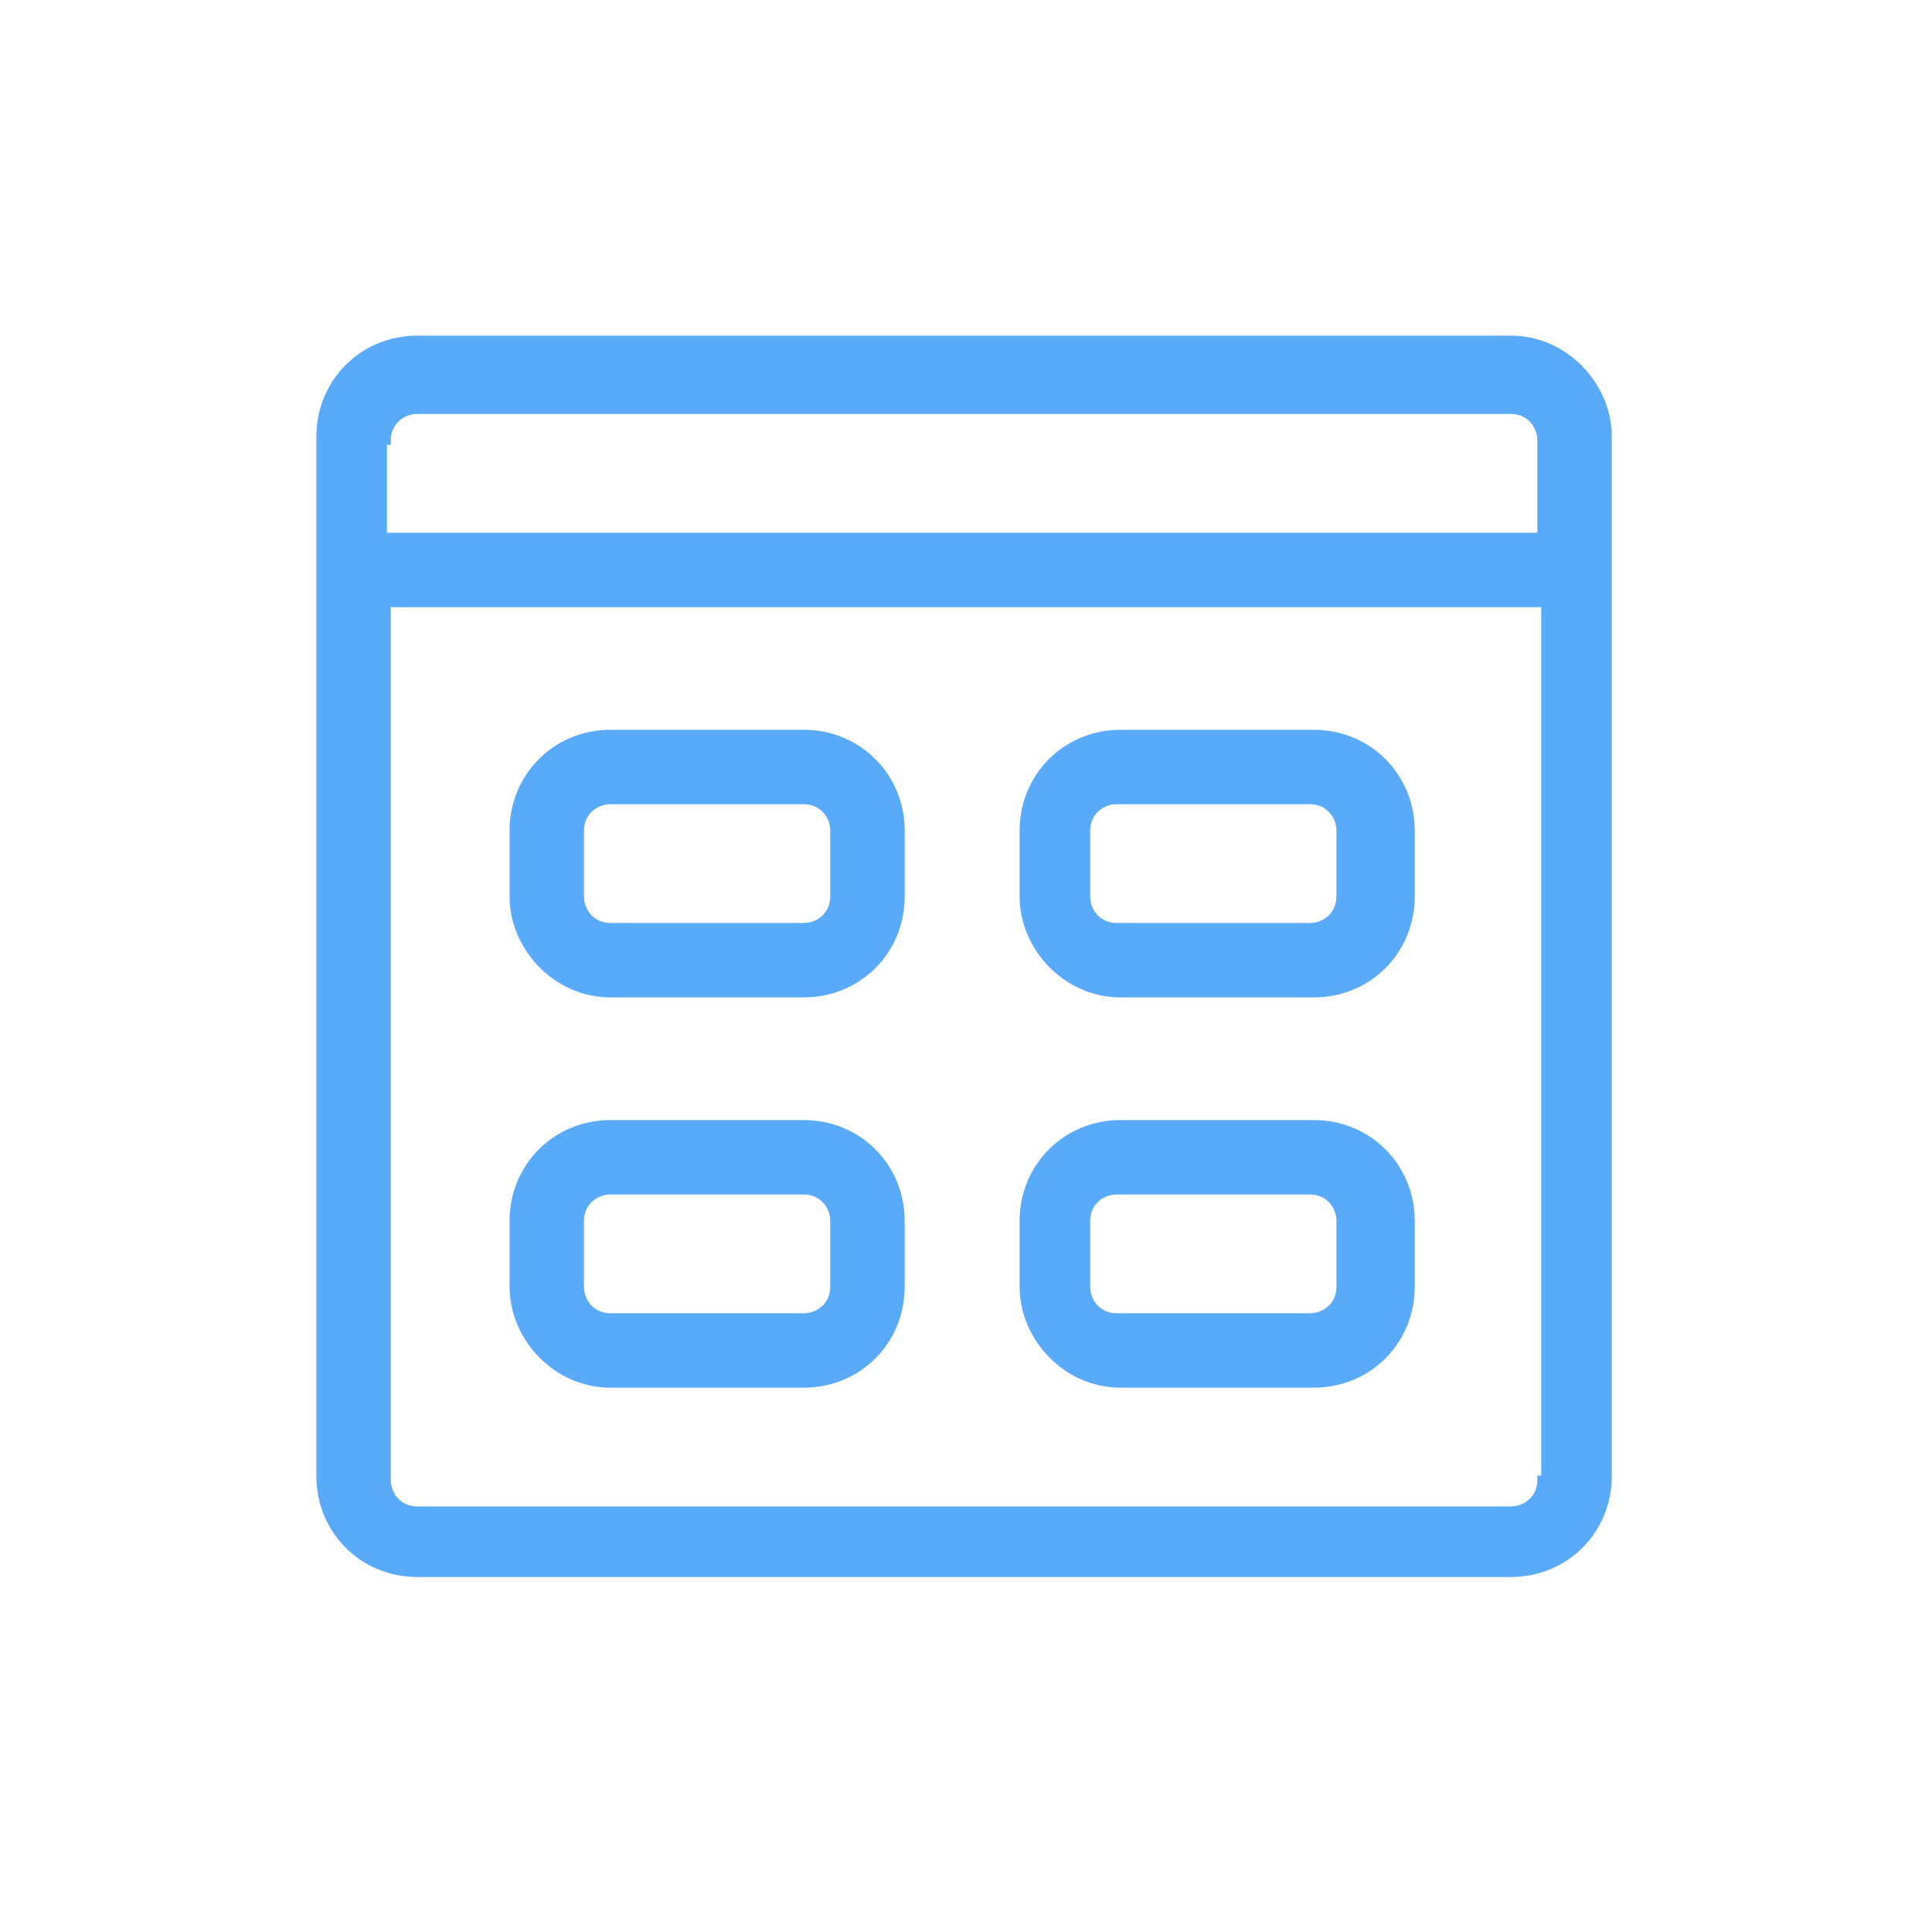 <?xml version="1.0" encoding="utf-8"?>
<!-- Generator: Adobe Illustrator 19.0.0, SVG Export Plug-In . SVG Version: 6.00 Build 0)  -->
<svg version="1.1" id="Layer_1" xmlns="http://www.w3.org/2000/svg" xmlns:xlink="http://www.w3.org/1999/xlink" x="0px" y="0px"
	 viewBox="-683 684.3 50 50" style="enable-background:new -683 684.3 50 50;" xml:space="preserve">
<style type="text/css">
	.st0{fill:#5AAAFA;stroke:#5AAAFA;stroke-width:0.226;stroke-miterlimit:10;}
</style>
<path class="st0" d="M-643.9,693.1h-28.3c-1.4,0-2.5,1.1-2.5,2.5c0,0,0,0,0,0v26.9c0,1.4,1.1,2.5,2.5,2.5l0,0h28.3
	c1.4,0,2.5-1.1,2.5-2.5l0,0v-26.9C-641.4,694.3-642.5,693.1-643.9,693.1C-643.9,693.1-643.9,693.1-643.9,693.1z M-673,695.7
	c0-0.5,0.4-0.8,0.8-0.8h28.3c0.5,0,0.8,0.4,0.8,0.8c0,0,0,0,0,0v2.5h-30V695.7z M-643.1,722.6c0,0.5-0.4,0.8-0.8,0.8l0,0h-28.3
	c-0.5,0-0.8-0.4-0.8-0.8l0,0v-22.7h30V722.6z"/>
<path class="st0" d="M-667.2,720.1h5c1.4,0,2.5-1.1,2.5-2.5l0,0v-1.7c0-1.4-1.1-2.5-2.5-2.5l0,0h-5c-1.4,0-2.5,1.1-2.5,2.5l0,0v1.7
	C-669.7,718.9-668.6,720.1-667.2,720.1L-667.2,720.1z M-668,715.9c0-0.5,0.4-0.8,0.8-0.8l0,0h5c0.5,0,0.8,0.4,0.8,0.8l0,0v1.7
	c0,0.5-0.4,0.8-0.8,0.8l0,0h-5c-0.5,0-0.8-0.4-0.8-0.8l0,0V715.9z M-667.2,710h5c1.4,0,2.5-1.1,2.5-2.5l0,0v-1.7
	c0-1.4-1.1-2.5-2.5-2.5l0,0h-5c-1.4,0-2.5,1.1-2.5,2.5l0,0v1.7C-669.7,708.8-668.6,710-667.2,710L-667.2,710z M-668,705.8
	c0-0.5,0.4-0.8,0.8-0.8h5c0.5,0,0.8,0.4,0.8,0.8v1.7c0,0.5-0.4,0.8-0.8,0.8h-5c-0.5,0-0.8-0.4-0.8-0.8V705.8z M-654,710h5
	c1.4,0,2.5-1.1,2.5-2.5l0,0v-1.7c0-1.4-1.1-2.5-2.5-2.5l0,0h-5c-1.4,0-2.5,1.1-2.5,2.5l0,0v1.7C-656.5,708.8-655.4,710-654,710
	L-654,710z M-654.9,705.8c0-0.5,0.4-0.8,0.8-0.8l0,0h5c0.5,0,0.8,0.4,0.8,0.8l0,0v1.7c0,0.5-0.4,0.8-0.8,0.8l0,0h-5
	c-0.5,0-0.8-0.4-0.8-0.8l0,0V705.8z M-654,720.1h5c1.4,0,2.5-1.1,2.5-2.5l0,0v-1.7c0-1.4-1.1-2.5-2.5-2.5l0,0h-5
	c-1.4,0-2.5,1.1-2.5,2.5l0,0v1.7C-656.5,718.9-655.4,720.1-654,720.1L-654,720.1z M-654.9,715.9c0-0.5,0.4-0.8,0.8-0.8c0,0,0,0,0,0
	h5c0.5,0,0.8,0.4,0.8,0.8c0,0,0,0,0,0v1.7c0,0.5-0.4,0.8-0.8,0.8c0,0,0,0,0,0h-5c-0.5,0-0.8-0.4-0.8-0.8c0,0,0,0,0,0V715.9z"/>
</svg>
